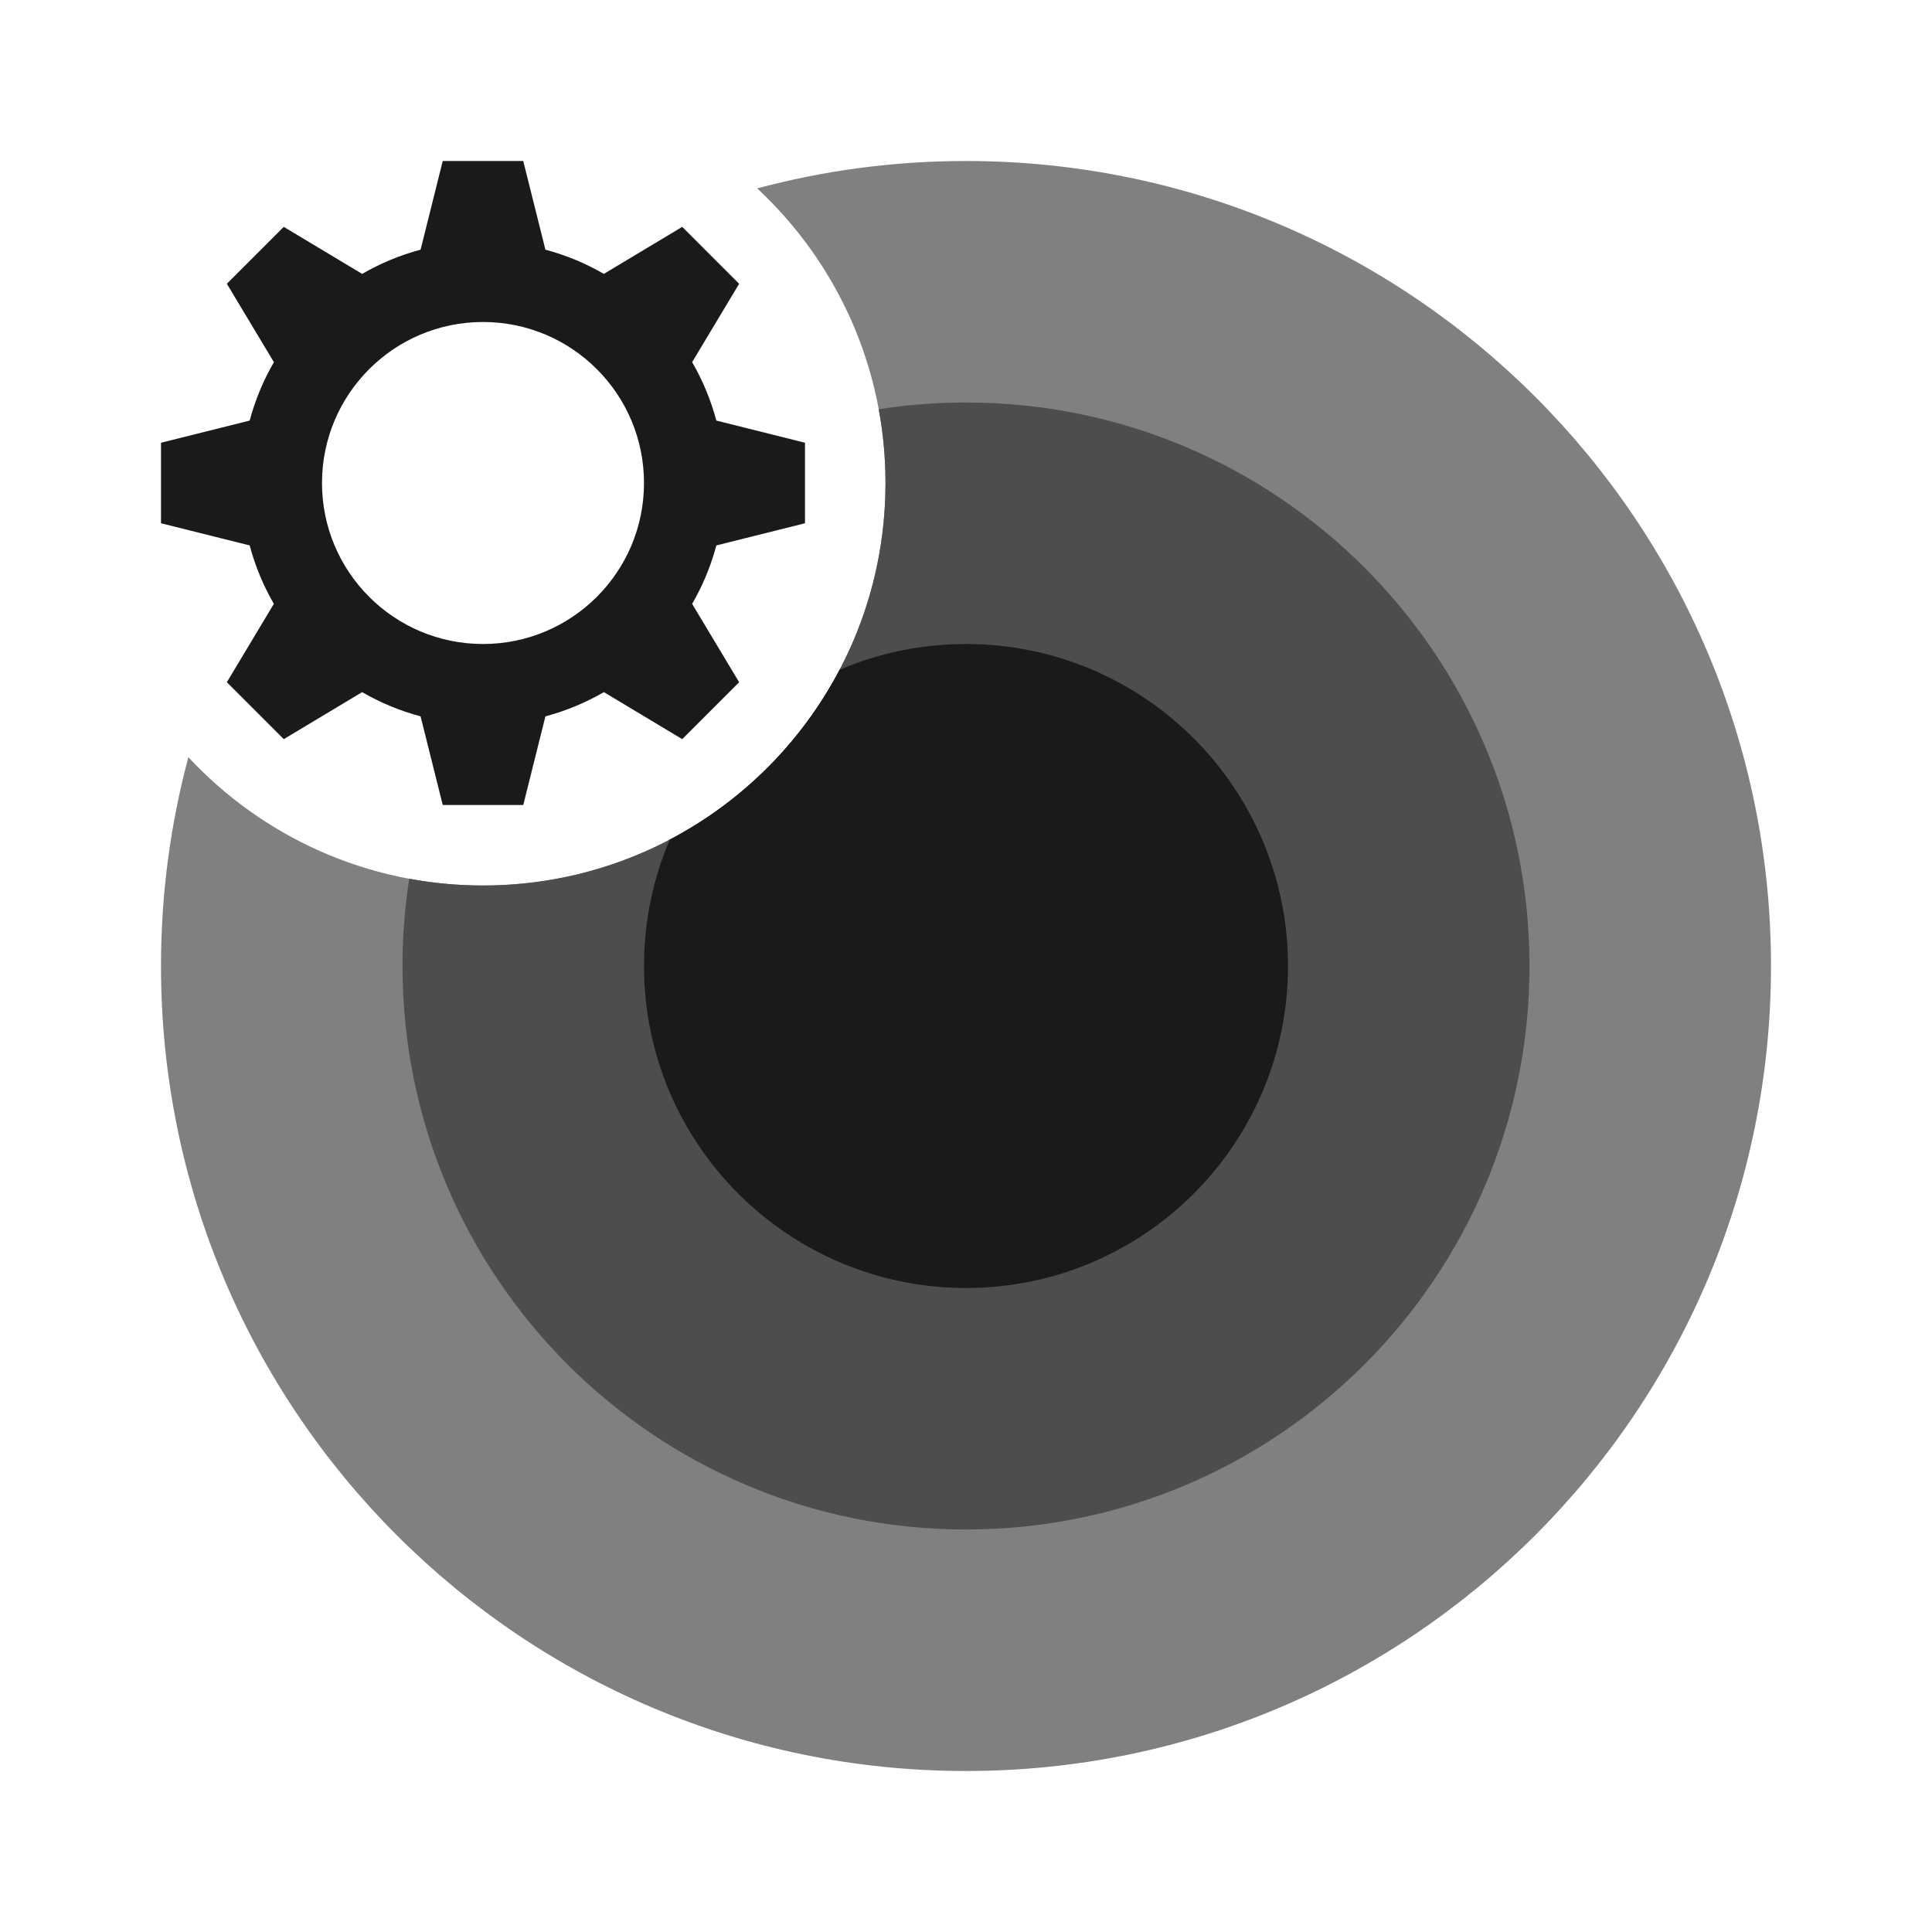 <?xml version="1.0" encoding="UTF-8"?>
<!DOCTYPE svg PUBLIC "-//W3C//DTD SVG 1.1//EN" "http://www.w3.org/Graphics/SVG/1.1/DTD/svg11.dtd">
<!-- Creator: CorelDRAW -->
<svg xmlns="http://www.w3.org/2000/svg" xml:space="preserve" width="150px" height="150px" version="1.1" style="shape-rendering:geometricPrecision; text-rendering:geometricPrecision; image-rendering:optimizeQuality; fill-rule:evenodd; clip-rule:evenodd"
viewBox="0 0 150 150"
 xmlns:xlink="http://www.w3.org/1999/xlink">
 <defs>
  <style type="text/css">
   <![CDATA[
    .fil3 {fill:none}
    .fil0 {fill:#1A1A1A}
    .fil2 {fill:#4D4D4D}
    .fil1 {fill:gray}
   ]]>
  </style>
 </defs>
 <g id="Pen">
  <path class="fil0" d="M34.374 12.5l-1.72 6.885c-1.609,0.428 -3.13,1.065 -4.535,1.881l-6.087 -3.653 -4.419 4.419 3.653 6.087c-0.815,1.405 -1.452,2.929 -1.881,4.535l-6.885 1.721 0 6.251 6.884 1.72c0.429,1.609 1.064,3.129 1.878,4.537l-3.649 6.085 4.419 4.419 6.084 -3.649c1.407,0.814 2.93,1.45 4.538,1.878l1.721 6.884 6.251 0 1.72 -6.882c1.609,-0.429 3.132,-1.066 4.539,-1.881l6.083 3.65 4.419 -4.419 -3.649 -6.083c0.815,-1.408 1.451,-2.931 1.88,-4.539l6.882 -1.721 0 -6.251 -6.883 -1.72c-0.429,-1.609 -1.065,-3.131 -1.879,-4.538l3.649 -6.084 -4.419 -4.419 -6.085 3.65c-1.406,-0.815 -2.928,-1.45 -4.537,-1.879l-1.721 -6.884 -6.251 0zm3.126 12.5c6.904,0 12.5,5.596 12.5,12.5 0,6.904 -5.596,12.5 -12.5,12.5 -6.904,0 -12.5,-5.596 -12.5,-12.5 0,-6.904 5.596,-12.5 12.5,-12.5z"/>
  <path class="fil1" d="M75 12.5c34.518,0 62.5,27.982 62.5,62.5 0,34.518 -27.982,62.5 -62.5,62.5 -34.518,0 -62.5,-27.982 -62.5,-62.5 0,-5.607 0.741,-11.041 2.127,-16.211 5.704,6.128 13.841,9.961 22.873,9.961 17.258,0 31.25,-13.992 31.25,-31.25 0,-9.032 -3.833,-17.169 -9.961,-22.873 5.17,-1.386 10.604,-2.127 16.211,-2.127z"/>
  <path class="fil2" d="M75 31.25c24.162,0 43.75,19.588 43.75,43.75 0,24.162 -19.588,43.75 -43.75,43.75 -24.162,0 -43.75,-19.588 -43.75,-43.75 0,-2.304 0.179,-4.569 0.523,-6.776 1.857,0.345 3.77,0.526 5.727,0.526 17.258,0 31.25,-13.992 31.25,-31.25 0,-1.957 -0.181,-3.87 -0.526,-5.727 2.209,-0.344 4.472,-0.523 6.776,-0.523z"/>
  <path class="fil0" d="M75 50c13.807,0 25,11.193 25,25 0,13.807 -11.193,25 -25,25 -13.807,0 -25,-11.193 -25,-25 0,-3.483 0.713,-6.801 2,-9.814 5.622,-2.95 10.236,-7.562 13.186,-13.186 3.013,-1.287 6.33,-2 9.814,-2z"/>
 </g>
 <rect class="fil3" width="150" height="150"/>
</svg>
